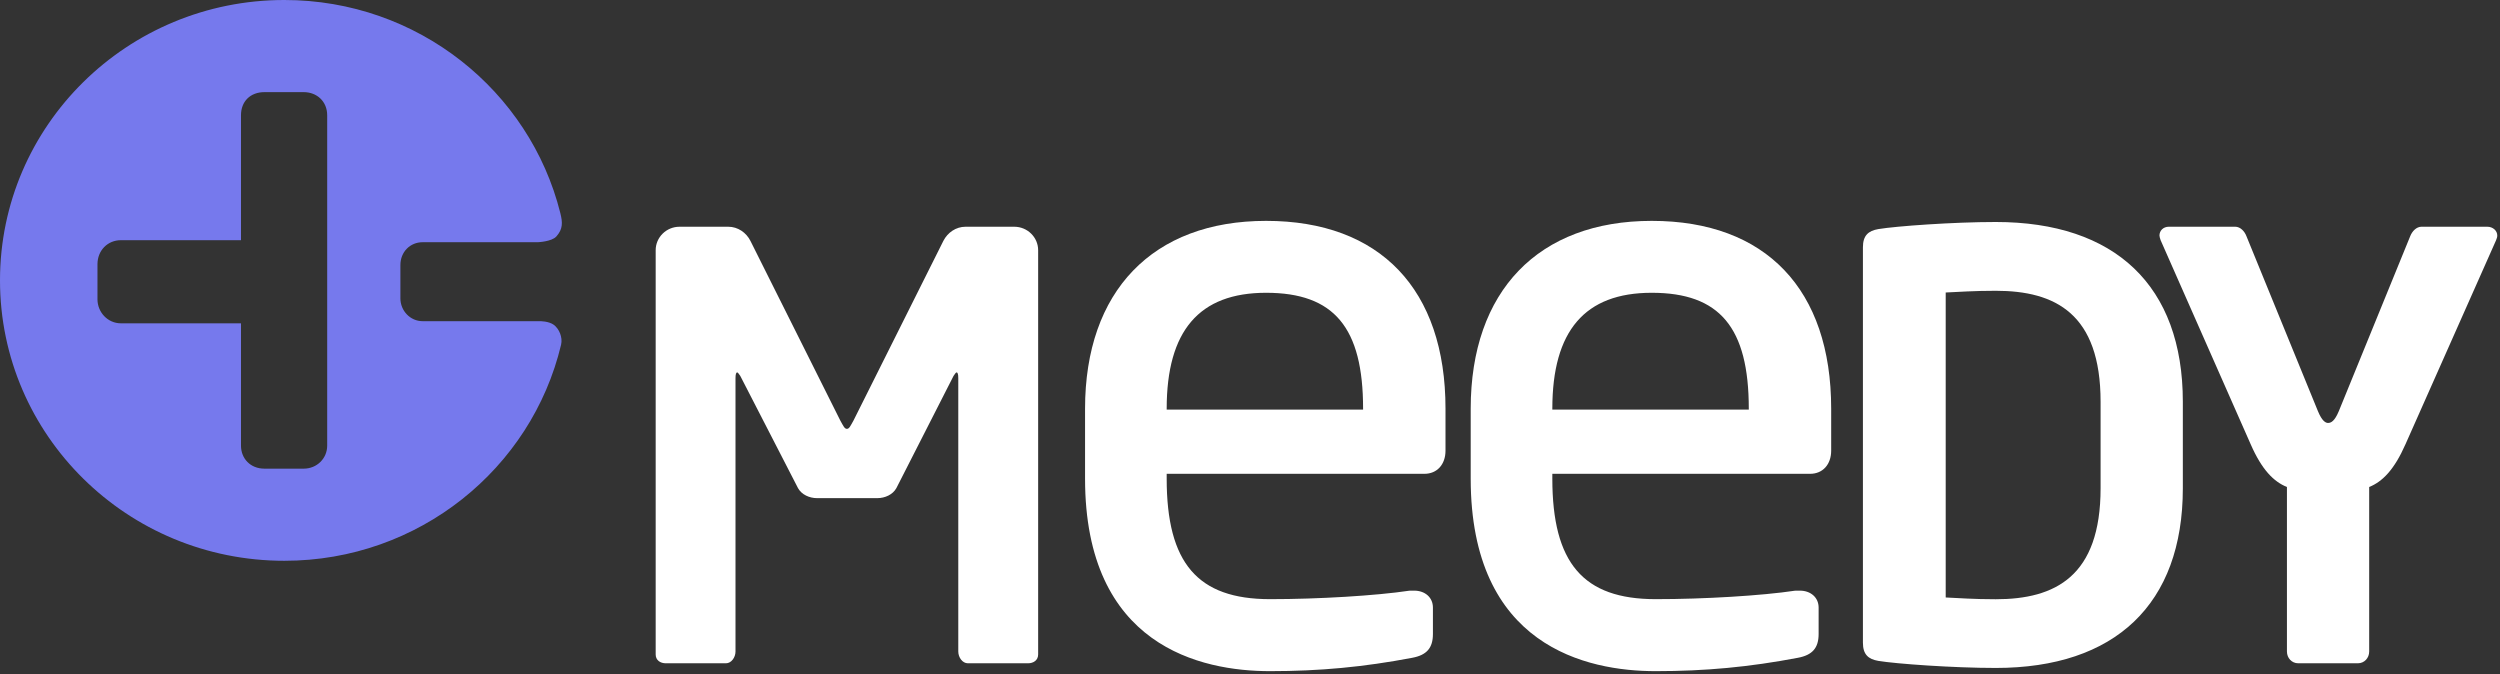 <?xml version="1.0" encoding="UTF-8"?>
<svg width="89px" height="24px" viewBox="0 0 89 24" version="1.1" xmlns="http://www.w3.org/2000/svg" xmlns:xlink="http://www.w3.org/1999/xlink">
    <rect x="0" y="0" width="89" height="24" fill="#333333" stroke="none"/>
    <!-- Generator: Sketch 41.2 (35397) - http://www.bohemiancoding.com/sketch -->
    <title>logo/fioletowe_biale</title>
    <desc>Created with Sketch.</desc>
    <defs></defs>
    <g id="assets" stroke="none" stroke-width="1" fill="none" fill-rule="evenodd">
        <g id="Desktop-HD" transform="translate(-1121, -139)">
            <g id="logo/fioletowe_biale" transform="translate(1121, 139)">
                <path d="M36.11,8.072 L34.371,8.072 C34.031,8.072 33.735,8.28 33.585,8.573 L30.383,14.974 C30.276,15.162 30.235,15.267 30.15,15.267 C30.064,15.267 30.022,15.162 29.916,14.974 L26.714,8.573 C26.566,8.28 26.268,8.072 25.929,8.072 L24.189,8.072 C23.723,8.072 23.342,8.448 23.342,8.907 L23.342,23.299 C23.342,23.507 23.511,23.613 23.702,23.613 L25.845,23.613 C26.035,23.613 26.184,23.403 26.184,23.194 L26.184,13.468 C26.184,13.32 26.205,13.258 26.247,13.258 C26.268,13.258 26.31,13.32 26.354,13.383 L28.41,17.379 C28.538,17.608 28.813,17.734 29.089,17.734 L31.231,17.734 C31.508,17.734 31.782,17.608 31.91,17.379 L33.946,13.383 C33.988,13.32 34.031,13.258 34.052,13.258 C34.095,13.258 34.115,13.32 34.115,13.468 L34.115,23.194 C34.115,23.403 34.263,23.613 34.456,23.613 L36.598,23.613 C36.788,23.613 36.958,23.507 36.958,23.299 L36.958,8.907 C36.958,8.448 36.576,8.072 36.11,8.072" id="Fill-1" fill="#FFFFFF"></path>
                <path d="M62.257,14.582 L55.263,14.582 L55.263,14.55 C55.263,11.774 56.42,10.423 58.802,10.423 C61.223,10.423 62.257,11.658 62.257,14.55 L62.257,14.582 Z M58.802,7.863 C54.766,7.863 52.357,10.362 52.357,14.55 L52.357,17.039 C52.357,23.003 56.482,23.893 58.941,23.893 C60.719,23.893 62.282,23.745 64.002,23.418 C64.521,23.322 64.743,23.068 64.743,22.57 L64.743,21.63 C64.743,21.274 64.466,21.027 64.074,21.027 L63.9,21.029 C62.717,21.206 60.677,21.33 58.941,21.33 C56.362,21.33 55.263,20.047 55.263,17.039 L55.263,16.868 L64.439,16.868 C64.889,16.868 65.19,16.536 65.19,16.043 L65.19,14.55 C65.19,10.301 62.862,7.863 58.802,7.863 L58.802,7.863 Z" id="Fill-3" fill="#FFFFFF"></path>
                <path d="M48.526,14.582 L41.534,14.582 L41.534,14.55 C41.534,11.774 42.691,10.423 45.073,10.423 C47.494,10.423 48.526,11.658 48.526,14.55 L48.526,14.582 Z M45.073,7.863 C41.037,7.863 38.628,10.362 38.628,14.55 L38.628,17.039 C38.628,23.003 42.753,23.893 45.212,23.893 C46.99,23.893 48.551,23.745 50.273,23.418 C50.791,23.322 51.012,23.068 51.012,22.57 L51.012,21.63 C51.012,21.274 50.737,21.027 50.344,21.027 L50.171,21.029 C48.986,21.206 46.947,21.33 45.212,21.33 C42.633,21.33 41.534,20.047 41.534,17.039 L41.534,16.868 L50.708,16.868 C51.159,16.868 51.46,16.536 51.46,16.043 L51.46,14.55 C51.46,10.301 49.132,7.863 45.073,7.863 L45.073,7.863 Z" id="Fill-5" fill="#FFFFFF"></path>
                <path d="M74.781,17.379 C74.781,20.517 73.169,21.333 71.049,21.333 C70.265,21.333 69.713,21.291 69.267,21.27 L69.267,10.413 C69.713,10.393 70.265,10.352 71.049,10.352 C73.169,10.352 74.781,11.167 74.781,14.304 L74.781,17.379 Z M71.049,7.903 C69.542,7.903 67.506,8.05 66.87,8.155 C66.51,8.217 66.32,8.385 66.32,8.803 L66.32,22.88 C66.32,23.299 66.51,23.466 66.87,23.528 C67.506,23.633 69.542,23.779 71.049,23.779 C75.29,23.779 77.709,21.52 77.709,17.379 L77.709,14.304 C77.709,10.163 75.29,7.903 71.049,7.903 L71.049,7.903 Z" id="Fill-7" fill="#FFFFFF"></path>
                <path d="M88.541,8.071 L86.21,8.071 C86.018,8.071 85.871,8.239 85.805,8.405 L83.261,14.639 C83.112,14.994 82.986,15.057 82.879,15.057 C82.794,15.057 82.666,14.994 82.519,14.639 L79.972,8.405 C79.909,8.239 79.761,8.071 79.57,8.071 L77.216,8.071 C77.004,8.071 76.877,8.217 76.877,8.385 C76.877,8.427 76.898,8.489 76.919,8.553 L80.122,15.811 C80.524,16.731 80.948,17.149 81.415,17.337 L81.415,23.194 C81.415,23.424 81.585,23.613 81.818,23.613 L83.939,23.613 C84.173,23.613 84.343,23.424 84.343,23.194 L84.343,17.337 C84.809,17.149 85.233,16.731 85.637,15.811 L88.86,8.553 C88.882,8.489 88.903,8.448 88.903,8.385 C88.903,8.217 88.755,8.071 88.541,8.071" id="Fill-9" fill="#FFFFFF"></path>
                <path d="M15.044,11.434 C14.602,11.434 14.254,11.06 14.254,10.622 L14.254,9.436 C14.254,8.967 14.602,8.623 15.044,8.623 L19.144,8.623 C19.144,8.623 19.642,8.604 19.807,8.417 C20.044,8.149 20.031,7.923 19.947,7.583 C18.857,3.229 14.873,0 10.122,0 C4.531,0 0,4.469 0,9.982 C0,15.495 4.531,19.964 10.122,19.964 C14.912,19.964 18.923,16.682 19.974,12.275 C20.04,11.998 19.896,11.7 19.72,11.567 C19.536,11.428 19.214,11.434 19.214,11.434 L15.044,11.434 Z M11.648,15.864 C11.648,16.323 11.28,16.684 10.813,16.684 L9.413,16.684 C8.912,16.684 8.579,16.323 8.579,15.864 L8.579,11.51 L4.302,11.51 C3.836,11.51 3.47,11.116 3.47,10.656 L3.47,9.407 C3.47,8.913 3.836,8.551 4.302,8.551 L8.579,8.551 L8.579,4.104 C8.579,3.609 8.912,3.28 9.413,3.28 L10.813,3.28 C11.28,3.28 11.648,3.609 11.648,4.104 L11.648,15.864 Z" id="Fill-11" fill="#7679ED"></path>
            </g>
        </g>
    </g>
</svg>